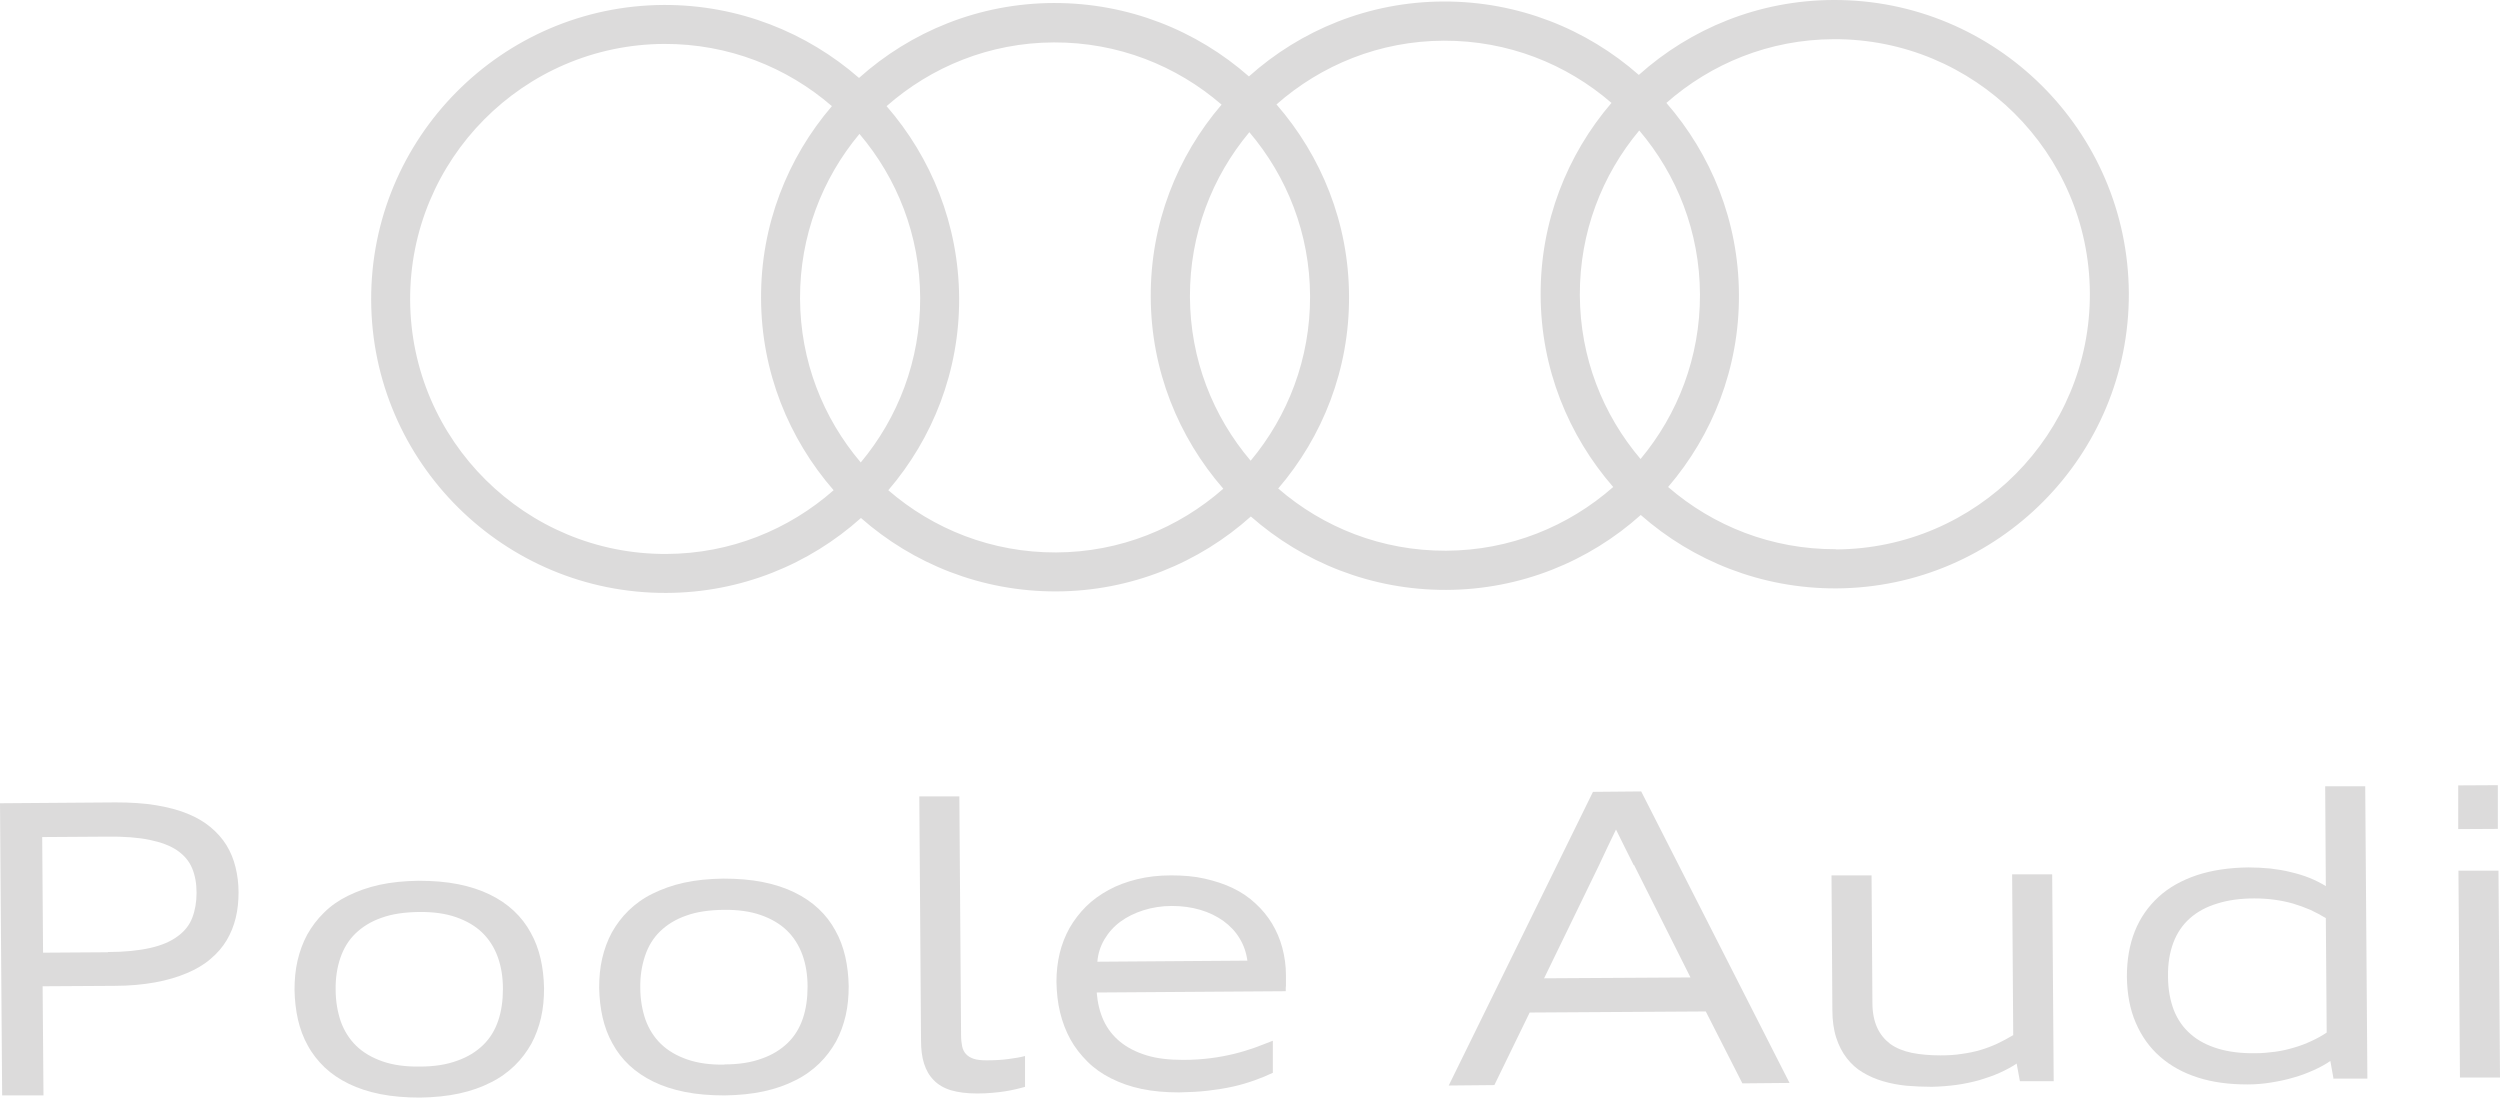 <svg viewBox="0 0 116.12 50.98" xmlns="http://www.w3.org/2000/svg" data-sanitized-data-name="Layer 2" data-name="Layer 2" id="Layer_2">
  <defs>
    <style>
      .cls-1 {
        fill: #dcdbdb;
        stroke-width: 0px;
      }
    </style>
  </defs>
  <g data-sanitized-data-name="Layer 1" data-name="Layer 1" id="Layer_1-2">
    <g>
      <g>
        <path d="m.1,50.9l-.1-13.59,5.37-.04c.7,0,1.32.04,1.87.13.55.09,1.04.22,1.46.39.42.17.78.38,1.08.63.3.25.55.53.74.84s.33.65.42,1.02c.09.37.14.76.14,1.17,0,.41-.04.81-.13,1.18-.09.37-.23.72-.42,1.04-.19.32-.44.61-.75.87-.3.26-.67.48-1.1.66-.43.18-.92.33-1.48.43-.56.1-1.18.16-1.88.16l-3.34.02.04,5.07H.1Zm4.91-6.68c.78,0,1.44-.07,1.97-.19.53-.12.95-.3,1.27-.54.32-.23.55-.52.68-.86.13-.34.2-.73.2-1.16,0-.44-.07-.82-.21-1.15-.14-.33-.37-.6-.69-.82-.32-.22-.75-.38-1.28-.49-.53-.11-1.19-.16-1.97-.15l-3.02.02.04,5.37,3.02-.02Z" class="cls-1"></path>
        <path d="m19.51,50.98c-.67,0-1.29-.05-1.84-.16-.55-.11-1.04-.27-1.47-.48-.43-.21-.8-.46-1.12-.76-.31-.3-.58-.64-.78-1.01-.21-.37-.36-.78-.46-1.21-.1-.44-.15-.9-.16-1.38,0-.47.04-.93.14-1.36.1-.43.25-.84.45-1.21.21-.37.46-.71.78-1.02.31-.31.68-.57,1.11-.78s.91-.39,1.46-.51,1.15-.18,1.82-.19c.68,0,1.29.05,1.84.16.55.11,1.04.27,1.47.48.43.21.8.46,1.12.76.32.3.58.64.78,1.01.21.37.36.78.46,1.21s.15.89.16,1.37c0,.48-.04.93-.14,1.37-.1.43-.25.84-.45,1.21-.21.37-.46.71-.78,1.02-.31.3-.68.57-1.11.78-.43.22-.91.39-1.46.51-.55.12-1.15.18-1.82.19Zm-.01-1.44c.67,0,1.24-.09,1.73-.27.49-.17.89-.42,1.21-.73.32-.31.55-.69.7-1.13.15-.44.22-.94.22-1.48,0-.54-.08-1.04-.24-1.48-.16-.44-.4-.82-.72-1.13-.32-.31-.73-.55-1.22-.72-.49-.17-1.07-.25-1.73-.24s-1.24.09-1.73.27c-.49.17-.89.42-1.21.73s-.55.69-.7,1.13c-.15.44-.23.94-.22,1.48,0,.54.09,1.04.24,1.48.16.44.4.82.72,1.13.32.31.73.55,1.22.72.49.17,1.06.25,1.73.24Z" class="cls-1"></path>
        <path d="m33.66,50.88c-.67,0-1.29-.05-1.84-.16-.55-.11-1.04-.27-1.47-.48-.43-.21-.8-.46-1.12-.76s-.58-.64-.78-1.01c-.21-.37-.36-.78-.46-1.21-.1-.44-.15-.9-.16-1.38,0-.47.04-.93.14-1.36.1-.43.25-.84.45-1.21.21-.37.46-.71.78-1.02.31-.3.68-.57,1.11-.78s.91-.39,1.46-.51,1.15-.18,1.82-.19c.68,0,1.29.05,1.84.16.55.11,1.04.27,1.47.48.43.21.8.46,1.12.76.32.3.58.64.78,1.01.21.37.36.78.46,1.21.1.44.15.89.16,1.37,0,.48-.04.93-.14,1.37-.1.43-.25.84-.45,1.21-.21.37-.46.71-.78,1.02-.31.3-.68.57-1.11.78-.43.22-.91.39-1.46.51s-1.15.18-1.82.19Zm-.01-1.44c.67,0,1.24-.09,1.73-.27.49-.17.89-.42,1.21-.73.32-.31.55-.69.7-1.13.15-.44.22-.94.22-1.48,0-.54-.08-1.04-.24-1.48-.16-.44-.4-.82-.72-1.13-.32-.31-.73-.55-1.22-.72-.49-.17-1.07-.25-1.73-.24s-1.24.09-1.73.27c-.49.17-.89.42-1.21.73-.32.31-.55.69-.7,1.14s-.23.94-.22,1.48c0,.54.09,1.04.24,1.48.16.44.4.82.72,1.13.32.31.73.55,1.22.72.49.17,1.06.25,1.73.24Z" class="cls-1"></path>
        <path d="m47.62,50.48c-.13.04-.28.07-.43.11-.16.04-.33.07-.51.1-.18.03-.38.05-.6.07-.21.02-.44.03-.69.03-.48,0-.88-.05-1.22-.15-.33-.1-.6-.26-.8-.47-.21-.21-.35-.46-.45-.77s-.14-.67-.14-1.07l-.08-11.34h1.86s.08,11.1.08,11.1c0,.19.02.36.05.51.03.14.09.27.18.36.09.1.21.17.36.22.15.05.35.07.6.07.38,0,.72-.02,1.01-.06.3-.04.55-.08.77-.14v1.43Z" class="cls-1"></path>
        <path d="m59.14,49.82c-.27.13-.56.25-.87.36-.31.11-.64.21-1,.29-.36.08-.74.14-1.16.19s-.86.07-1.34.08c-.63,0-1.21-.05-1.74-.16-.53-.11-1-.28-1.42-.49-.42-.21-.79-.47-1.1-.78-.31-.31-.58-.65-.79-1.03-.21-.38-.37-.8-.48-1.25s-.16-.93-.17-1.43c0-.46.05-.9.15-1.32.1-.42.26-.82.46-1.18.21-.36.46-.69.76-.99.3-.3.65-.55,1.05-.77s.84-.38,1.32-.5c.49-.12,1.01-.18,1.58-.18.56,0,1.08.04,1.56.15s.92.25,1.31.44c.4.19.75.43,1.05.71.31.28.56.59.77.93.21.35.37.72.48,1.13.11.41.17.84.17,1.29,0,.06,0,.13,0,.19,0,.07,0,.13,0,.2,0,.07,0,.13-.01.19,0,.06,0,.11,0,.15l-8.78.06c.04.48.14.91.32,1.3.18.39.44.72.77.99.33.27.74.48,1.23.63s1.05.21,1.7.21c.46,0,.89-.03,1.28-.08.39-.05.75-.12,1.08-.2.33-.08.65-.18.94-.28.3-.11.58-.22.86-.33v1.48Zm-1.2-5.19c-.05-.38-.17-.73-.36-1.04-.19-.32-.44-.58-.75-.81-.31-.22-.67-.4-1.08-.52-.41-.12-.85-.18-1.32-.18-.47,0-.91.07-1.32.2-.41.13-.77.31-1.07.53-.31.23-.55.5-.74.82-.19.32-.3.67-.33,1.04l6.98-.05Z" class="cls-1"></path>
        <path d="m80.93,50.32l-1.7-3.34h0s-8.18.05-8.18.05h0s-1.64,3.37-1.64,3.37l-2.12.02,6.7-13.64,2.24-.02,6.89,13.54-2.16.02Zm-5.05-10.14c-.13-.26-.27-.54-.41-.82-.14-.28-.28-.56-.41-.83-.13.27-.27.55-.4.83s-.26.55-.39.83l-2.55,5.25h0s6.8-.04,6.8-.04h0s-2.62-5.22-2.62-5.22Z" class="cls-1"></path>
        <path d="m93.82,50.22l-.15-.82c-.24.16-.5.3-.79.43-.29.13-.61.24-.94.34-.33.09-.69.17-1.06.22-.37.05-.75.08-1.15.09-.4,0-.8-.02-1.18-.05-.39-.04-.75-.11-1.09-.21s-.66-.24-.94-.41c-.29-.17-.53-.39-.74-.66-.21-.27-.37-.58-.49-.95-.12-.37-.18-.8-.18-1.29l-.04-6.25h1.86s.04,5.92.04,5.92c0,.46.08.84.22,1.15s.35.56.61.76c.27.19.6.33.99.41.39.08.84.12,1.34.12.37,0,.7-.02,1-.07.3-.04.59-.1.86-.18.27-.08.53-.18.77-.29.25-.12.5-.25.75-.4l-.05-7.47h1.86s.07,9.61.07,9.61h-1.56Z" class="cls-1"></path>
        <path d="m108.39,50.12l-.15-.84c-.23.16-.49.3-.78.43-.29.13-.6.25-.93.34-.33.1-.67.17-1.04.23-.36.06-.73.09-1.1.09-.85,0-1.62-.1-2.3-.32-.69-.22-1.27-.54-1.76-.97-.49-.43-.86-.95-1.13-1.58-.27-.62-.4-1.34-.41-2.14,0-.78.12-1.48.37-2.11.25-.62.62-1.15,1.1-1.59.48-.44,1.07-.77,1.78-1.01.7-.23,1.5-.35,2.4-.36.34,0,.68.02,1.01.05.33.04.65.09.96.17.3.07.6.16.87.27.27.11.53.24.75.38l-.03-4.64h1.86s.1,13.58.1,13.58h-1.56Zm-.35-7.47c-.23-.14-.47-.27-.73-.39-.26-.11-.53-.21-.8-.29-.28-.08-.57-.14-.87-.18-.3-.04-.61-.06-.93-.06-.65,0-1.23.08-1.73.24-.5.15-.92.38-1.26.68-.34.3-.6.68-.77,1.13-.17.45-.26.97-.25,1.57,0,.6.1,1.12.27,1.57.18.45.44.82.79,1.12.34.3.77.52,1.27.67.5.15,1.08.22,1.73.21.32,0,.63-.03.93-.07.3-.04.59-.11.86-.19.28-.08.54-.18.8-.3.26-.12.5-.25.72-.4l-.04-5.31Z" class="cls-1"></path>
        <path d="m114.18,38.51v-2.03s1.84-.01,1.84-.01v2.03s-1.84.01-1.84.01Zm.08,11.56l-.07-9.63h1.86s.07,9.61.07,9.61h-1.86Z" class="cls-1"></path>
      </g>
      <path d="m85.16,0c-3.47.01-6.64,1.33-9.04,3.48-2.42-2.13-5.6-3.42-9.07-3.41s-6.64,1.33-9.04,3.48c-2.42-2.13-5.6-3.42-9.07-3.41-3.47.01-6.64,1.33-9.04,3.48C37.48,1.51,34.31.22,30.84.23c-7.53.03-13.63,6.18-13.6,13.71.03,7.53,6.18,13.63,13.71,13.6,3.47-.01,6.64-1.33,9.04-3.48,2.42,2.13,5.6,3.42,9.07,3.41,3.47-.01,6.64-1.33,9.04-3.48,2.42,2.13,5.6,3.42,9.07,3.41s6.64-1.33,9.04-3.48c2.42,2.13,5.6,3.42,9.07,3.41,7.53-.03,13.63-6.18,13.6-13.71C98.84,6.07,92.69-.03,85.16,0Zm-8.96,21.32c-1.75-2.06-2.81-4.71-2.82-7.62s1.03-5.57,2.76-7.64c1.75,2.06,2.81,4.71,2.82,7.62.01,2.9-1.03,5.57-2.76,7.64Zm-18.11.08c-1.75-2.06-2.81-4.71-2.82-7.62s1.03-5.57,2.76-7.64c1.75,2.06,2.81,4.71,2.82,7.62.01,2.9-1.03,5.57-2.76,7.64Zm-18.11.08c-1.75-2.06-2.81-4.71-2.82-7.62-.01-2.9,1.03-5.57,2.76-7.64,1.75,2.06,2.81,4.71,2.82,7.62.01,2.9-1.03,5.57-2.76,7.64Zm-20.93-7.54c-.03-6.53,5.26-11.87,11.8-11.9,2.98-.01,5.7,1.08,7.79,2.89-2.06,2.4-3.31,5.53-3.29,8.93.01,3.41,1.29,6.52,3.37,8.91-2.08,1.83-4.79,2.95-7.77,2.96-6.53.03-11.87-5.26-11.9-11.8Zm22.21,8.83c2.06-2.4,3.31-5.53,3.29-8.93s-1.29-6.52-3.37-8.91c2.08-1.83,4.79-2.95,7.77-2.96s5.7,1.08,7.79,2.89c-2.06,2.4-3.31,5.53-3.29,8.93.01,3.41,1.29,6.52,3.37,8.91-2.08,1.83-4.79,2.95-7.77,2.96-2.98.01-5.7-1.08-7.79-2.89Zm18.11-.08c2.06-2.4,3.31-5.53,3.29-8.93-.01-3.41-1.29-6.52-3.37-8.91,2.08-1.83,4.79-2.95,7.77-2.96,2.98-.01,5.7,1.08,7.79,2.89-2.06,2.4-3.31,5.53-3.29,8.93.01,3.41,1.29,6.52,3.37,8.91-2.08,1.83-4.79,2.95-7.77,2.96-2.98.01-5.7-1.08-7.79-2.89Zm25.9,2.82c-2.98.01-5.7-1.08-7.79-2.89,2.06-2.4,3.31-5.53,3.29-8.93-.01-3.41-1.29-6.52-3.37-8.91,2.08-1.83,4.79-2.95,7.77-2.96,6.53-.03,11.87,5.26,11.9,11.8.03,6.53-5.26,11.87-11.8,11.9Z" class="cls-1"></path>
    </g>
  </g>
</svg>